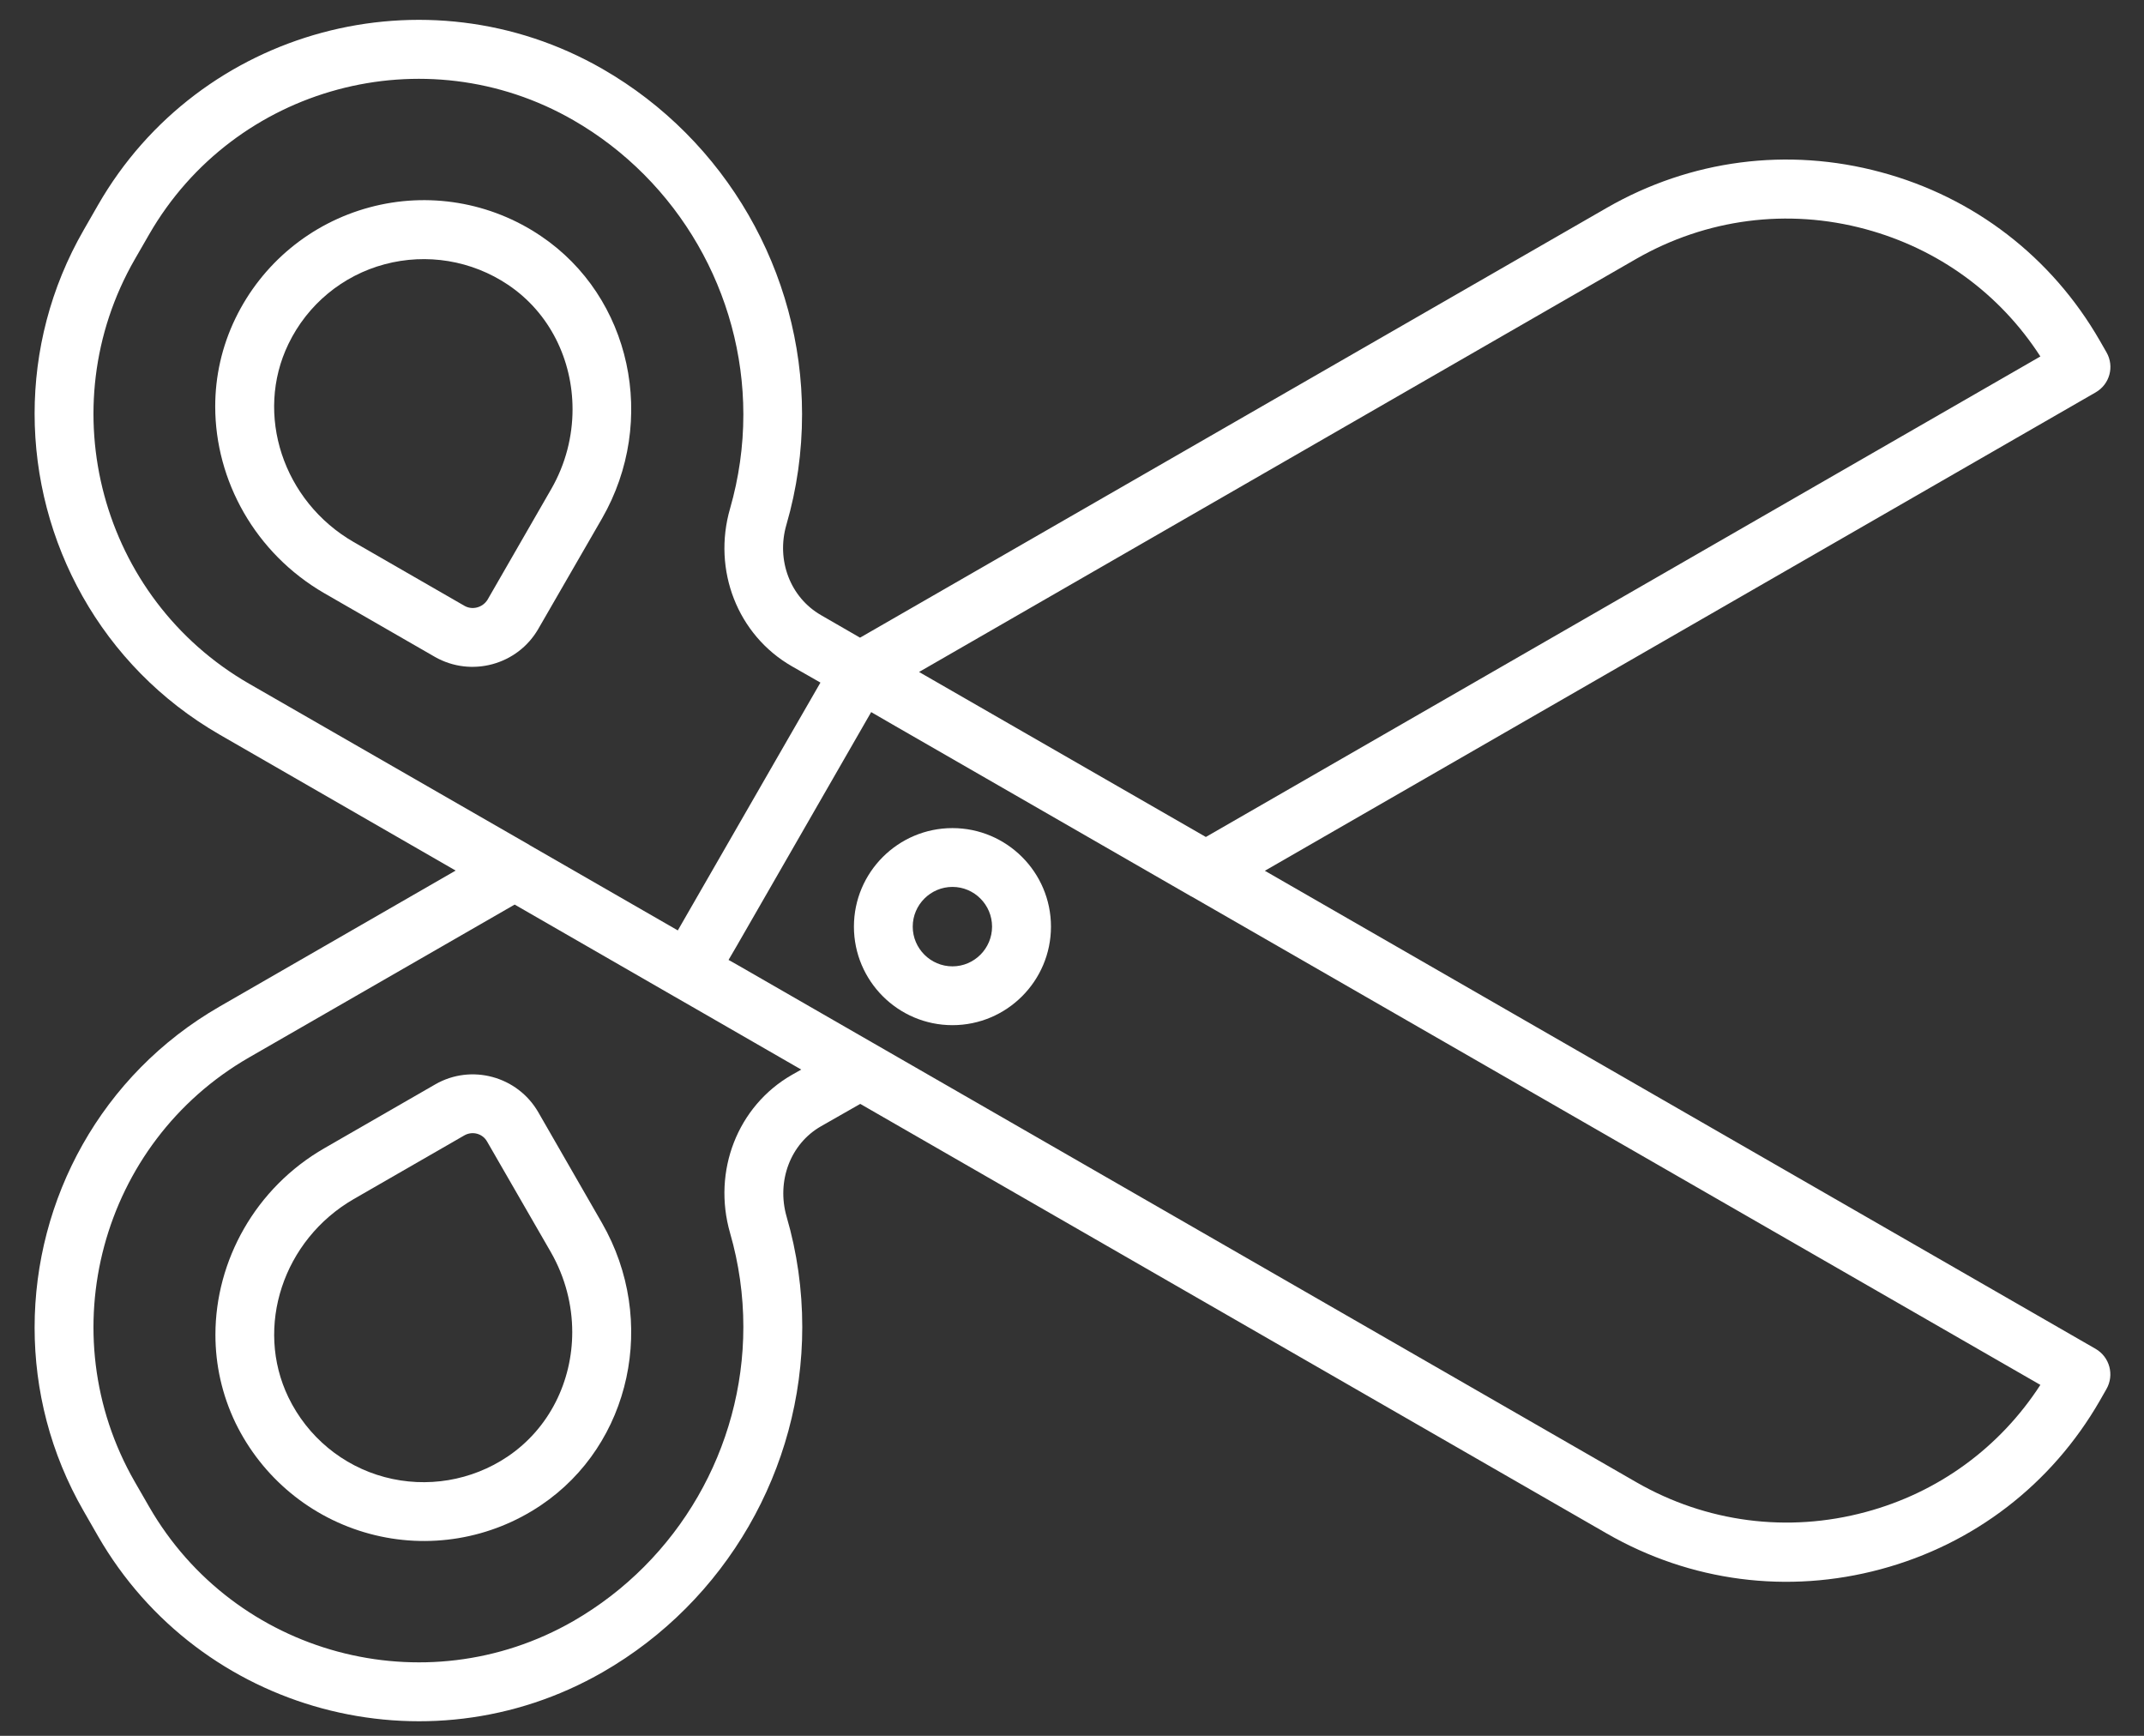 <svg width="21" height="17" viewBox="0 0 21 17" fill="none" xmlns="http://www.w3.org/2000/svg">
<rect x="0" y="0" width="21" height="17" fill="#333333" stroke="none"/>
<path d="M5.272 6.16L5.897 5.077C6.445 4.123 6.183 2.907 5.297 2.311C4.804 1.978 4.192 1.876 3.619 2.031C3.044 2.186 2.566 2.581 2.306 3.118C2.172 3.395 2.108 3.688 2.108 3.981C2.108 4.706 2.499 5.418 3.177 5.81L4.261 6.434C4.615 6.635 5.068 6.513 5.272 6.16ZM4.549 5.933L3.465 5.309C2.772 4.91 2.492 4.057 2.825 3.369C3.011 2.983 3.355 2.698 3.768 2.588C4.18 2.478 4.62 2.55 4.976 2.789C5.386 3.064 5.608 3.527 5.608 4.008C5.608 4.273 5.541 4.543 5.399 4.79L4.775 5.874C4.727 5.95 4.627 5.978 4.549 5.933Z" fill="white"/>
<path d="M5.896 11.977L5.272 10.892C5.068 10.539 4.615 10.417 4.263 10.62L3.179 11.244C2.5 11.634 2.11 12.348 2.11 13.072C2.11 13.366 2.174 13.659 2.307 13.936C2.568 14.471 3.045 14.866 3.62 15.021C4.193 15.176 4.806 15.074 5.299 14.741C6.183 14.146 6.445 12.931 5.896 11.977ZM3.768 14.466C3.355 14.356 3.012 14.071 2.825 13.685C2.492 12.995 2.774 12.142 3.465 11.743L4.549 11.119C4.627 11.075 4.727 11.101 4.771 11.18L5.396 12.264C5.537 12.511 5.605 12.781 5.605 13.046C5.605 13.525 5.383 13.988 4.972 14.265C4.62 14.502 4.18 14.576 3.768 14.466Z" fill="white"/>
<path d="M5.904 16.376C7.11 15.683 7.858 14.386 7.858 12.996C7.858 12.629 7.807 12.267 7.705 11.917C7.604 11.567 7.742 11.201 8.042 11.03L8.426 10.811L15.739 15.019C16.558 15.49 17.51 15.614 18.422 15.368C19.335 15.123 20.096 14.536 20.567 13.718L20.631 13.606C20.712 13.466 20.664 13.29 20.526 13.21L12.389 8.528L20.526 3.843C20.664 3.764 20.712 3.59 20.633 3.451L20.567 3.336C20.096 2.517 19.335 1.931 18.422 1.686C17.51 1.44 16.558 1.564 15.739 2.035L8.424 6.245L8.041 6.024C7.741 5.851 7.601 5.487 7.703 5.138C7.805 4.787 7.856 4.425 7.856 4.057C7.856 2.666 7.108 1.369 5.903 0.676C4.173 -0.319 1.954 0.277 0.96 2.008L0.82 2.252C0.493 2.82 0.339 3.44 0.339 4.051C0.339 5.304 0.989 6.525 2.152 7.195L4.463 8.526L2.152 9.857C0.989 10.526 0.339 11.746 0.339 13.001C0.339 13.614 0.493 14.233 0.82 14.8L0.96 15.044C1.956 16.773 4.173 17.371 5.904 16.376ZM19.985 13.563C19.587 14.177 18.986 14.617 18.274 14.808C17.512 15.014 16.713 14.91 16.029 14.517L7.237 9.458L7.136 9.401L7.212 9.271L7.556 8.673L8.533 6.974L8.742 7.095L11.666 8.778C11.668 8.78 11.671 8.78 11.671 8.78L19.985 13.563ZM18.272 2.244C18.986 2.437 19.588 2.876 19.985 3.491L11.811 8.197L9.002 6.581L16.027 2.535C16.713 2.142 17.51 2.038 18.272 2.244ZM2.44 6.696C0.986 5.859 0.484 3.995 1.32 2.54L1.46 2.297C2.297 0.842 4.162 0.34 5.616 1.177C6.642 1.768 7.281 2.873 7.281 4.059C7.281 4.372 7.237 4.68 7.151 4.98C6.976 5.584 7.225 6.22 7.756 6.525L8.036 6.685L7.757 7.169L6.639 9.112L5.186 8.276L5.184 8.274L2.44 6.696ZM1.46 14.755L1.32 14.512C0.484 13.057 0.986 11.193 2.44 10.356L5.041 8.859L6.599 9.756L6.815 9.88L7.848 10.475L7.756 10.527C7.225 10.832 6.976 11.468 7.151 12.076C7.237 12.374 7.281 12.683 7.281 12.995C7.281 14.181 6.644 15.284 5.616 15.876C4.162 16.712 2.297 16.21 1.46 14.755Z" fill="white"/>
<path d="M9.329 8.11C8.797 8.11 8.364 8.543 8.364 9.075C8.364 9.607 8.797 10.04 9.329 10.04C9.861 10.04 10.294 9.607 10.294 9.075C10.294 8.543 9.861 8.11 9.329 8.11ZM9.329 9.464C9.115 9.464 8.94 9.289 8.94 9.075C8.94 8.861 9.115 8.686 9.329 8.686C9.543 8.686 9.717 8.861 9.717 9.075C9.717 9.289 9.543 9.464 9.329 9.464Z" fill="white"/>
</svg>
